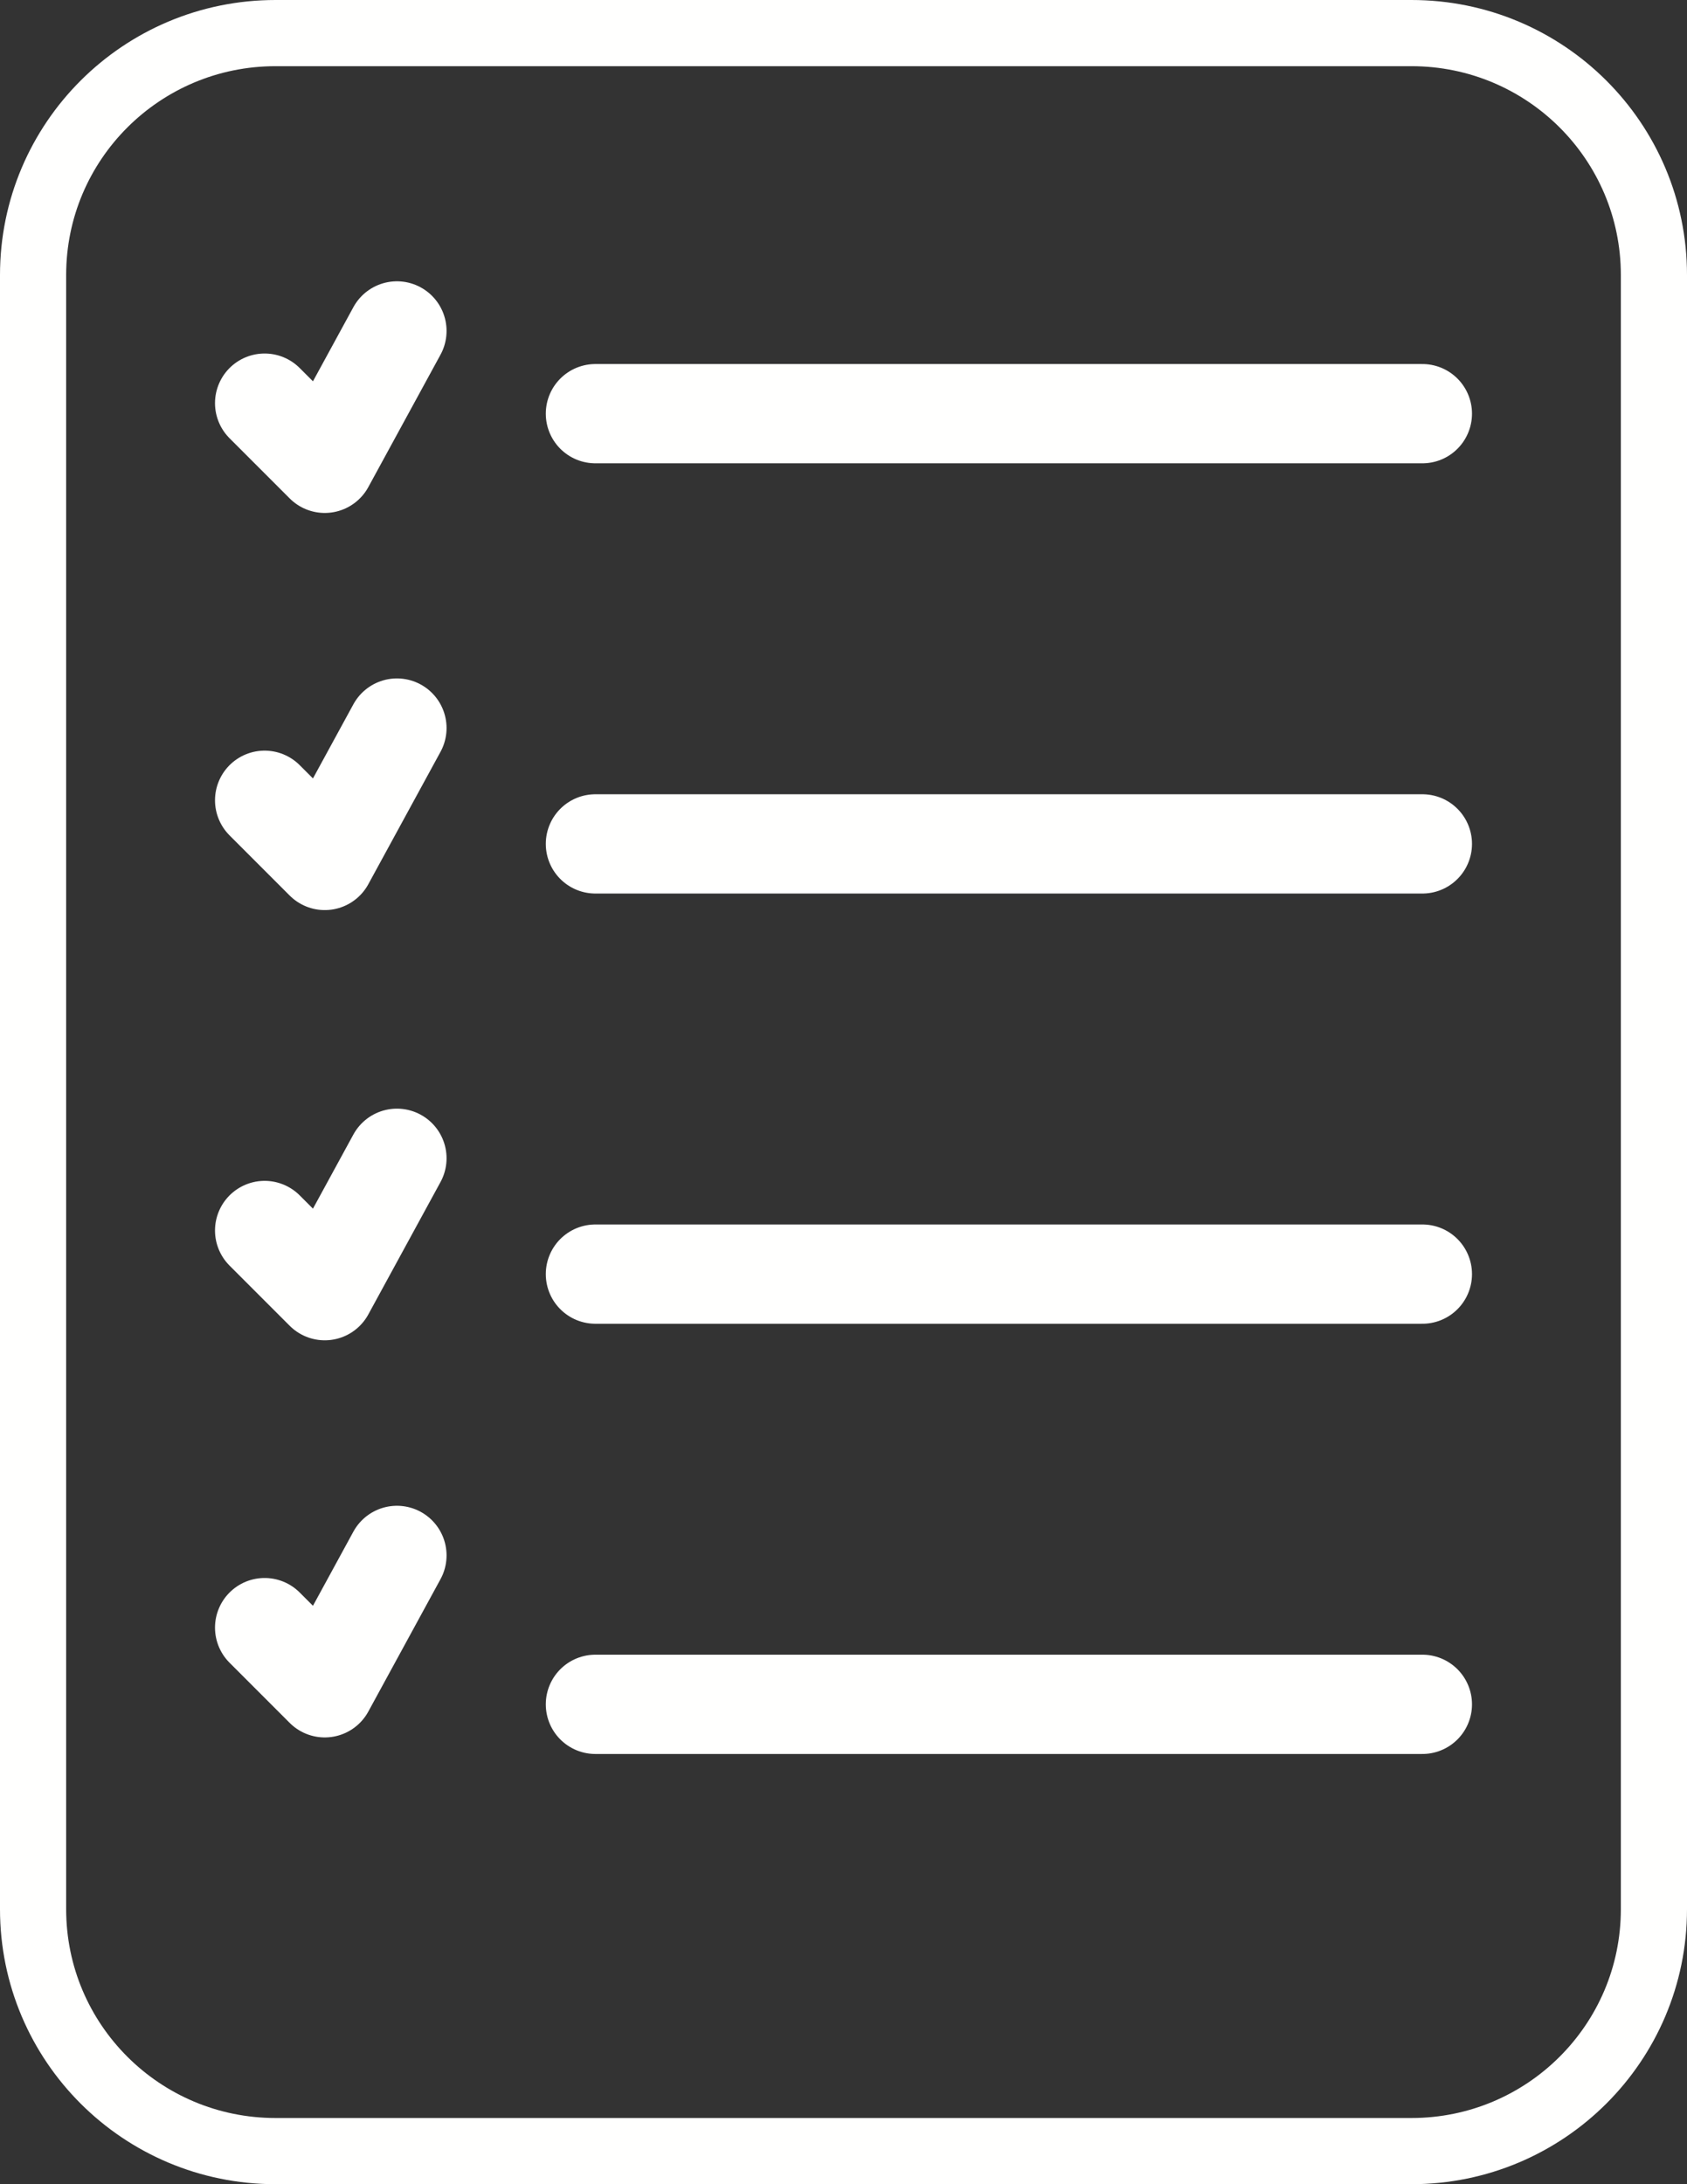 <svg width="51" height="66" viewBox="0 0 51 66" xmlns="http://www.w3.org/2000/svg">
    <rect x="0" y="0" width="51" height="66" fill="#333333" stroke="none"/>
    <g stroke="#FFFFFE" fill="none" fill-rule="evenodd" stroke-linecap="round" stroke-linejoin="round">
        <path d="M50 8.31V57.69C50 61.727 46.719 65 42.67 65H8.33C4.28 65 1 61.727 1 57.689V8.31C1 4.273 4.281 1 8.33 1h34.34C46.72 1 50 4.273 50 8.31z" stroke-width="2"/>
        <path stroke-width="3" d="M18 12.5h25M18 25.5h25M18 38.5h25M18 51.5h25M8 12.182 9.818 14 12 10M8 24.182 9.818 26 12 22M8 37.182 9.818 39 12 35M8 49.182 9.818 51 12 47"/>
    </g>
</svg>
